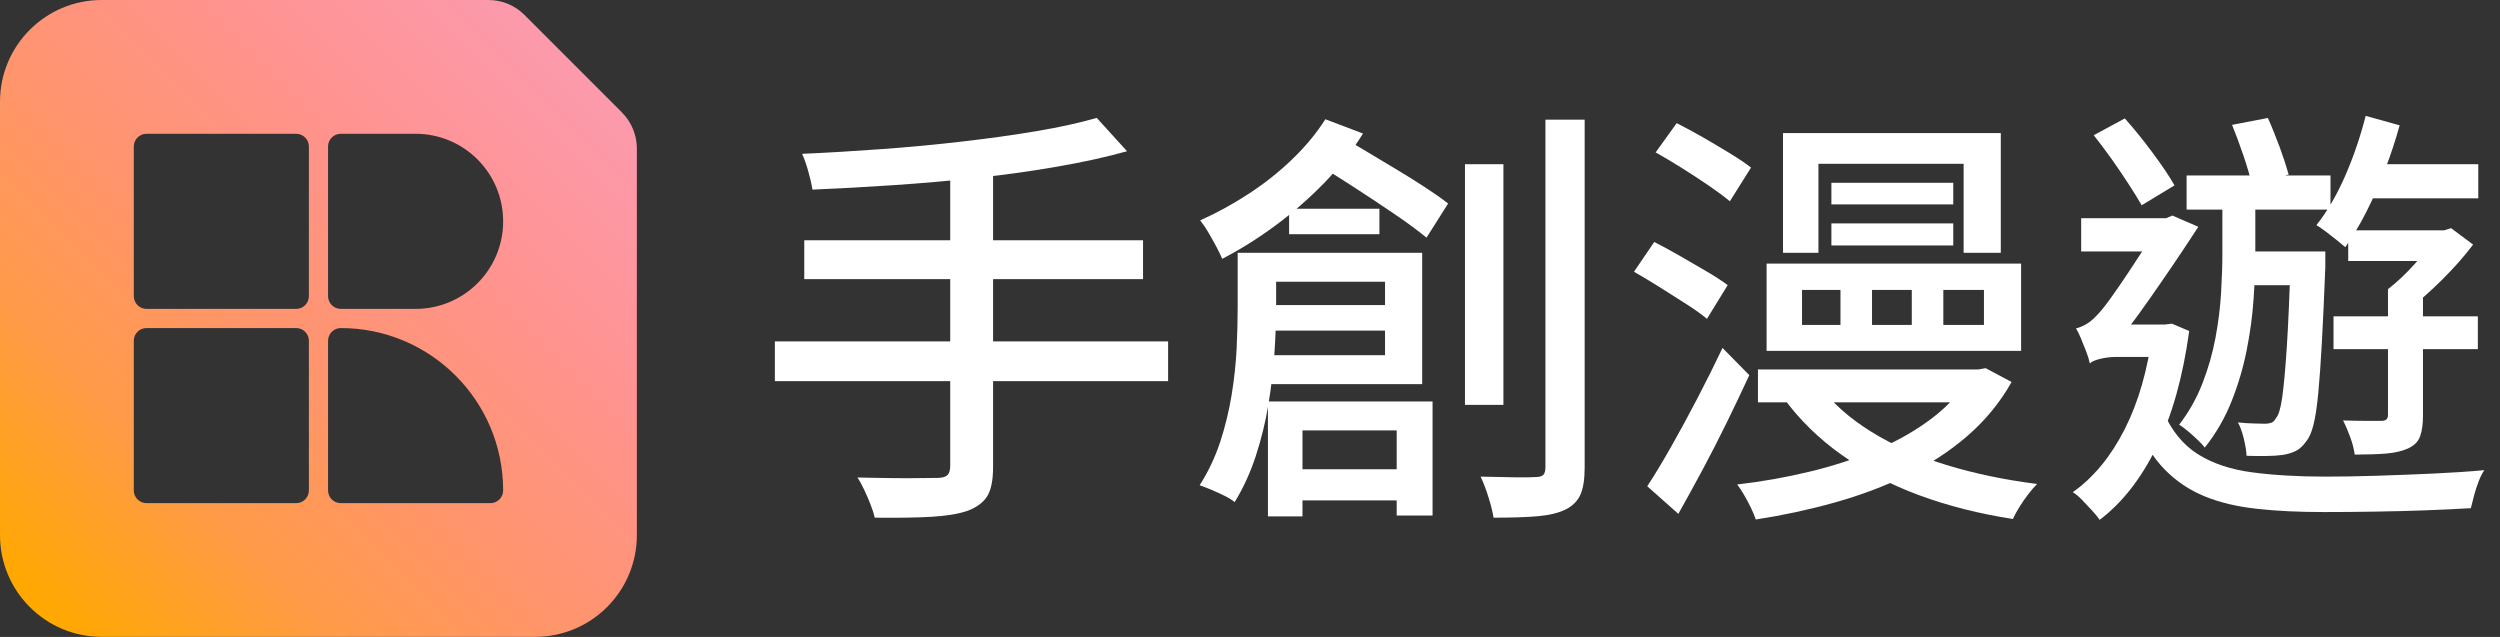 <?xml version="1.0" encoding="utf-8"?>
<svg xmlns="http://www.w3.org/2000/svg" fill="none" height="100%" overflow="visible" preserveAspectRatio="none" style="display: block;" viewBox="0 0 157 40" width="100%">
<rect x="0" y="0" width="157" height="40" fill="#333333" stroke="none"/>
<g clip-path="url(#clip0_0_8)" id="Logotype-zh">
<g id=" 1">
<path d="M39.061 7.061L32.939 0.939C32.337 0.336 31.528 0 30.676 0H6.388C2.86 0 0 2.86 0 6.388V33.606C0 37.134 2.86 39.995 6.388 39.995H33.606C37.134 39.995 39.995 37.134 39.995 33.606V9.324C39.995 8.478 39.658 7.663 39.056 7.061H39.061ZM19.398 30.8C19.398 31.24 19.039 31.598 18.6 31.598H9.199C8.76 31.598 8.402 31.24 8.402 30.8V21.4C8.402 20.961 8.76 20.602 9.199 20.602H18.6C19.039 20.602 19.398 20.961 19.398 21.4V30.8ZM19.398 18.6C19.398 19.039 19.039 19.398 18.6 19.398H9.199C8.76 19.398 8.402 19.039 8.402 18.6V9.199C8.402 8.76 8.76 8.402 9.199 8.402H18.6C19.039 8.402 19.398 8.76 19.398 9.199V18.6ZM31.598 30.8C31.598 31.24 31.24 31.598 30.8 31.598H21.4C20.961 31.598 20.602 31.24 20.602 30.8V21.4C20.602 20.961 20.961 20.602 21.4 20.602C27.034 20.602 31.598 25.167 31.598 30.8ZM31.598 13.9C31.598 16.939 29.134 19.398 26.1 19.398H21.4C20.961 19.398 20.602 19.039 20.602 18.6V9.199C20.602 8.76 20.961 8.402 21.4 8.402H26.1C29.14 8.402 31.598 10.866 31.598 13.9Z" fill="url(#paint0_linear_0_8)" id="Vector"/>
<g id="Group">
<path d="M48.662 21.438H73.357V23.935H48.662V21.438ZM68.879 7.408L70.779 9.498C69.476 9.862 68.027 10.182 66.426 10.459C64.825 10.741 63.153 10.974 61.406 11.164C59.658 11.354 57.905 11.506 56.141 11.626C54.377 11.745 52.673 11.837 51.023 11.908C50.969 11.566 50.877 11.17 50.752 10.73C50.627 10.285 50.497 9.932 50.372 9.661C52 9.59 53.672 9.487 55.392 9.362C57.113 9.237 58.795 9.08 60.45 8.885C62.106 8.695 63.658 8.478 65.107 8.233C66.556 7.989 67.81 7.712 68.879 7.403V7.408ZM50.508 15.088H71.783V17.53H50.508V15.088ZM59.68 10.692H62.366V29.308C62.366 30.138 62.247 30.757 62.003 31.153C61.758 31.549 61.346 31.859 60.771 32.076C60.19 32.277 59.425 32.402 58.475 32.456C57.525 32.51 56.347 32.526 54.936 32.51C54.882 32.277 54.795 32.005 54.676 31.696C54.556 31.387 54.426 31.083 54.279 30.773C54.133 30.464 53.992 30.203 53.845 29.986C54.589 30.003 55.294 30.019 55.973 30.024C56.651 30.035 57.248 30.035 57.764 30.024C58.279 30.014 58.638 30.014 58.833 30.014C59.142 30.014 59.36 29.959 59.484 29.851C59.609 29.742 59.674 29.541 59.674 29.254V10.692H59.68Z" fill="white" id="Vector_2"/>
<path d="M77.726 15.875H80.141V19.322C80.141 20.19 80.103 21.151 80.033 22.198C79.962 23.246 79.832 24.32 79.653 25.411C79.474 26.508 79.208 27.577 78.866 28.63C78.524 29.677 78.079 30.649 77.536 31.533C77.389 31.408 77.183 31.278 76.912 31.142C76.64 31.007 76.364 30.882 76.087 30.763C75.805 30.643 75.555 30.551 75.338 30.475C75.881 29.623 76.309 28.716 76.63 27.75C76.944 26.784 77.183 25.802 77.346 24.803C77.509 23.81 77.612 22.838 77.661 21.9C77.704 20.961 77.726 20.092 77.726 19.294V15.875ZM83.235 7.49L85.596 8.385C84.928 9.471 84.119 10.502 83.17 11.479C82.22 12.456 81.194 13.351 80.092 14.165C78.99 14.98 77.878 15.674 76.754 16.255C76.684 16.076 76.564 15.832 76.402 15.522C76.239 15.213 76.065 14.909 75.886 14.6C75.707 14.29 75.533 14.041 75.37 13.84C76.418 13.368 77.438 12.814 78.421 12.168C79.408 11.528 80.315 10.806 81.145 10.008C81.976 9.21 82.676 8.369 83.235 7.484V7.49ZM79.164 15.875H89.313V24.125H79.11V22.307H86.98V17.693H79.164V15.875ZM79.218 19.159H88.309V20.76H79.218V19.159ZM79.626 25.21H89.965V32.374H87.712V27.029H81.796V32.429H79.626V25.21ZM80.602 29.471H88.689V31.425H80.602V29.471ZM80.955 13.107H86.627V14.708H80.955V13.107ZM82.475 10.149L83.778 8.304C84.337 8.63 84.95 8.993 85.612 9.389C86.274 9.786 86.936 10.187 87.604 10.583C88.271 10.98 88.895 11.37 89.476 11.75C90.057 12.13 90.545 12.472 90.942 12.781L89.585 14.925C89.058 14.491 88.385 13.992 87.56 13.433C86.735 12.874 85.878 12.304 84.982 11.723C84.087 11.143 83.251 10.621 82.475 10.149ZM92 10.312H94.415V25.427H92V10.312ZM97.047 7.517H99.517V29.362C99.517 30.106 99.425 30.676 99.246 31.072C99.067 31.468 98.757 31.777 98.323 31.995C97.889 32.212 97.303 32.353 96.575 32.418C95.843 32.483 94.915 32.51 93.796 32.51C93.742 32.168 93.639 31.745 93.482 31.246C93.33 30.746 93.162 30.312 92.982 29.932C93.78 29.948 94.497 29.965 95.137 29.976C95.778 29.986 96.206 29.976 96.429 29.959C96.662 29.959 96.825 29.916 96.917 29.824C97.01 29.731 97.053 29.569 97.053 29.335V7.517H97.047Z" fill="white" id="Vector_3"/>
<path d="M102.611 17.069L103.886 15.197C104.358 15.43 104.879 15.718 105.46 16.049C106.041 16.385 106.6 16.711 107.142 17.026C107.685 17.341 108.136 17.634 108.499 17.905L107.197 20.022C106.871 19.75 106.442 19.441 105.905 19.099C105.373 18.757 104.814 18.404 104.239 18.041C103.658 17.677 103.115 17.351 102.611 17.064V17.069ZM103.452 30.529C103.902 29.84 104.402 29.02 104.944 28.06C105.487 27.099 106.041 26.084 106.6 25.009C107.159 23.935 107.685 22.882 108.174 21.851L109.856 23.56C109.422 24.499 108.955 25.482 108.456 26.502C107.957 27.522 107.446 28.526 106.92 29.503C106.393 30.48 105.889 31.403 105.4 32.271L103.446 30.535L103.452 30.529ZM103.967 9.579L105.297 7.734C105.802 7.989 106.345 8.282 106.925 8.613C107.506 8.95 108.071 9.281 108.619 9.617C109.172 9.954 109.617 10.252 109.965 10.524L108.635 12.64C108.293 12.353 107.853 12.027 107.322 11.664C106.79 11.3 106.225 10.936 105.639 10.562C105.053 10.193 104.494 9.862 103.973 9.569L103.967 9.579ZM123.75 23.202H124.239L124.7 23.121L126.328 23.989C125.607 25.275 124.678 26.399 123.56 27.37C122.442 28.342 121.167 29.167 119.75 29.856C118.328 30.546 116.809 31.115 115.191 31.566C113.574 32.016 111.929 32.369 110.263 32.624C110.193 32.407 110.09 32.168 109.965 31.902C109.84 31.642 109.699 31.376 109.541 31.105C109.384 30.833 109.237 30.605 109.091 30.426C110.649 30.247 112.174 29.976 113.677 29.612C115.18 29.248 116.586 28.787 117.9 28.228C119.213 27.669 120.369 27.001 121.373 26.231C122.377 25.46 123.17 24.581 123.75 23.582V23.202ZM110.399 23.202H124.646V25.265H110.399V23.202ZM110.942 16.554H126.925V22.035H110.942V16.554ZM111.973 8.358H125.65V15.875H123.316V10.285H114.198V15.875H111.973V8.358ZM114.225 24.179C115.039 25.281 116.136 26.258 117.509 27.11C118.882 27.962 120.456 28.657 122.231 29.2C124.005 29.742 125.905 30.138 127.929 30.393C127.75 30.573 127.56 30.795 127.36 31.056C127.159 31.316 126.98 31.582 126.817 31.843C126.654 32.103 126.518 32.353 126.41 32.592C124.293 32.266 122.328 31.767 120.521 31.099C118.714 30.431 117.091 29.585 115.653 28.564C114.214 27.544 112.999 26.35 112.005 24.993L114.231 24.179H114.225ZM113.167 18.209V20.407H115.582V18.209H113.167ZM115.012 11.479H122.665V12.836H115.012V11.479ZM115.012 14.03H122.665V15.414H115.012V14.03ZM117.563 18.209V20.407H120.06V18.209H117.563ZM122.041 18.209V20.407H124.592V18.209H122.041Z" fill="white" id="Vector_4"/>
<path d="M135.202 20.38H135.962L136.396 20.326L137.482 20.787C137.085 23.68 136.402 26.117 135.43 28.087C134.459 30.057 133.275 31.577 131.859 32.646C131.75 32.483 131.593 32.288 131.381 32.06C131.17 31.832 130.963 31.615 130.757 31.398C130.551 31.18 130.355 31.018 130.171 30.909C131.474 29.986 132.559 28.673 133.427 26.963C134.296 25.254 134.882 23.208 135.191 20.814V20.38H135.202ZM131.24 22.822C131.202 22.621 131.132 22.383 131.023 22.1C130.915 21.818 130.801 21.541 130.687 21.259C130.573 20.977 130.464 20.765 130.372 20.624C130.589 20.57 130.806 20.478 131.023 20.353C131.24 20.228 131.468 20.038 131.701 19.783C131.902 19.582 132.179 19.24 132.532 18.752C132.885 18.263 133.265 17.71 133.672 17.096C134.079 16.483 134.469 15.886 134.839 15.316C135.208 14.746 135.501 14.28 135.718 13.916V13.835L136.423 13.536L138.052 14.242C137.764 14.692 137.406 15.235 136.982 15.87C136.559 16.505 136.114 17.156 135.653 17.824C135.191 18.491 134.741 19.137 134.296 19.75C133.851 20.364 133.449 20.89 133.085 21.324C132.706 21.503 132.396 21.677 132.152 21.84C131.908 22.003 131.696 22.166 131.517 22.328C131.338 22.491 131.246 22.654 131.246 22.817L131.24 22.822ZM130.697 13.704H136.532V15.794H130.697V13.704ZM131.24 22.822V20.923L132.299 20.38H136.478V22.415H132.896C132.554 22.415 132.217 22.459 131.891 22.535C131.566 22.616 131.349 22.714 131.24 22.822ZM131.484 8.494L133.438 7.436C134.019 8.087 134.6 8.803 135.186 9.596C135.772 10.388 136.233 11.066 136.559 11.642L134.497 12.89C134.28 12.51 134.003 12.06 133.666 11.544C133.33 11.028 132.977 10.502 132.597 9.97C132.217 9.438 131.848 8.944 131.484 8.488V8.494ZM135.853 25.862C136.38 27.056 137.102 27.94 138.024 28.521C138.947 29.102 140.076 29.482 141.417 29.661C142.757 29.84 144.293 29.932 146.03 29.932C146.991 29.932 148.054 29.916 149.232 29.878C150.41 29.84 151.588 29.797 152.776 29.742C153.959 29.688 155.039 29.617 156.016 29.525C155.891 29.704 155.772 29.938 155.663 30.22C155.555 30.502 155.457 30.795 155.376 31.099C155.294 31.408 155.229 31.68 155.17 31.913C154.285 31.967 153.324 32.011 152.293 32.049C151.262 32.087 150.209 32.114 149.129 32.13C148.049 32.147 147.001 32.157 145.965 32.157C144.374 32.157 142.958 32.092 141.72 31.951C140.483 31.816 139.387 31.555 138.437 31.164C137.487 30.773 136.657 30.214 135.94 29.482C135.224 28.749 134.627 27.788 134.133 26.594L135.843 25.862H135.853ZM139.571 12.022H141.634V15.875C141.634 16.76 141.596 17.731 141.525 18.779C141.455 19.826 141.308 20.901 141.091 21.992C140.874 23.088 140.559 24.157 140.141 25.205C139.723 26.252 139.164 27.224 138.459 28.108C138.35 27.962 138.204 27.799 138.008 27.62C137.818 27.441 137.623 27.262 137.422 27.094C137.221 26.92 137.031 26.779 136.852 26.67C137.465 25.872 137.954 25.004 138.318 24.065C138.681 23.126 138.953 22.176 139.132 21.216C139.311 20.255 139.43 19.316 139.484 18.393C139.539 17.471 139.566 16.619 139.566 15.843V12.016L139.571 12.022ZM137.319 11.018H146.355V13.162H137.319V11.018ZM140.168 7.843L142.421 7.408C142.676 7.967 142.92 8.586 143.17 9.254C143.414 9.921 143.598 10.491 143.729 10.963L141.395 11.506C141.286 11.018 141.113 10.431 140.879 9.742C140.646 9.053 140.407 8.423 140.174 7.843H140.168ZM143.859 15.794H146.03V16.771C145.959 18.632 145.883 20.212 145.813 21.509C145.742 22.8 145.666 23.87 145.585 24.711C145.503 25.552 145.406 26.209 145.286 26.676C145.167 27.148 145.02 27.49 144.836 27.707C144.635 27.995 144.418 28.201 144.185 28.315C143.951 28.434 143.669 28.521 143.343 28.57C143.088 28.608 142.757 28.63 142.35 28.635C141.943 28.646 141.525 28.635 141.085 28.624C141.069 28.315 141.009 27.957 140.912 27.549C140.814 27.142 140.689 26.8 140.543 26.529C140.923 26.567 141.259 26.589 141.547 26.594C141.834 26.605 142.073 26.611 142.252 26.611C142.399 26.611 142.529 26.589 142.643 26.546C142.757 26.502 142.855 26.404 142.931 26.258C143.094 26.079 143.224 25.65 143.322 24.966C143.419 24.282 143.517 23.246 143.609 21.834C143.701 20.423 143.783 18.551 143.853 16.217V15.783L143.859 15.794ZM140.738 15.794H144.7V17.91H140.738V15.794ZM148.554 7.273L150.697 7.87C150.442 8.792 150.138 9.726 149.775 10.665C149.411 11.604 149.02 12.494 148.597 13.324C148.174 14.155 147.734 14.887 147.284 15.522C147.137 15.398 146.958 15.246 146.741 15.072C146.524 14.898 146.301 14.73 146.079 14.556C145.851 14.383 145.65 14.247 145.471 14.138C146.16 13.27 146.763 12.228 147.289 11.018C147.815 9.807 148.239 8.559 148.564 7.273H148.554ZM146.545 19.864H155.609V21.927H146.545V19.864ZM149.965 18.155H152.163V26.106C152.163 26.632 152.103 27.061 151.984 27.398C151.864 27.734 151.609 27.989 151.213 28.168C150.849 28.331 150.399 28.434 149.856 28.483C149.313 28.526 148.651 28.548 147.875 28.548C147.837 28.239 147.75 27.886 147.604 27.479C147.457 27.072 147.305 26.714 147.142 26.404C147.685 26.421 148.185 26.431 148.635 26.431H149.558C149.829 26.431 149.965 26.312 149.965 26.079V18.155ZM147.468 14.464H153.655V16.391H147.468V14.464ZM147.685 10.312H155.636V12.456H147.685V10.312ZM152.977 14.464H153.493L153.927 14.328L155.311 15.36C154.752 16.103 154.095 16.841 153.346 17.585C152.597 18.328 151.875 18.958 151.191 19.484C151.045 19.267 150.849 19.034 150.594 18.779C150.339 18.524 150.133 18.317 149.97 18.155C150.529 17.721 151.099 17.189 151.664 16.554C152.228 15.919 152.673 15.349 152.977 14.844V14.464Z" fill="white" id="Vector_5"/>
</g>
</g>
</g>
<defs>
<linearGradient gradientUnits="userSpaceOnUse" id="paint0_linear_0_8" x1="2.12" x2="35.255" y1="37.875" y2="4.739">
<stop stop-color="#FFA800"/>
<stop offset="0.25" stop-color="#FF9B47"/>
<stop offset="0.5" stop-color="#FF946F"/>
<stop offset="0.75" stop-color="#FF9390"/>
<stop offset="1" stop-color="#FC99AA"/>
</linearGradient>
<clipPath id="clip0_0_8">
<rect fill="white" height="40" width="156.016"/>
</clipPath>
</defs>
</svg>